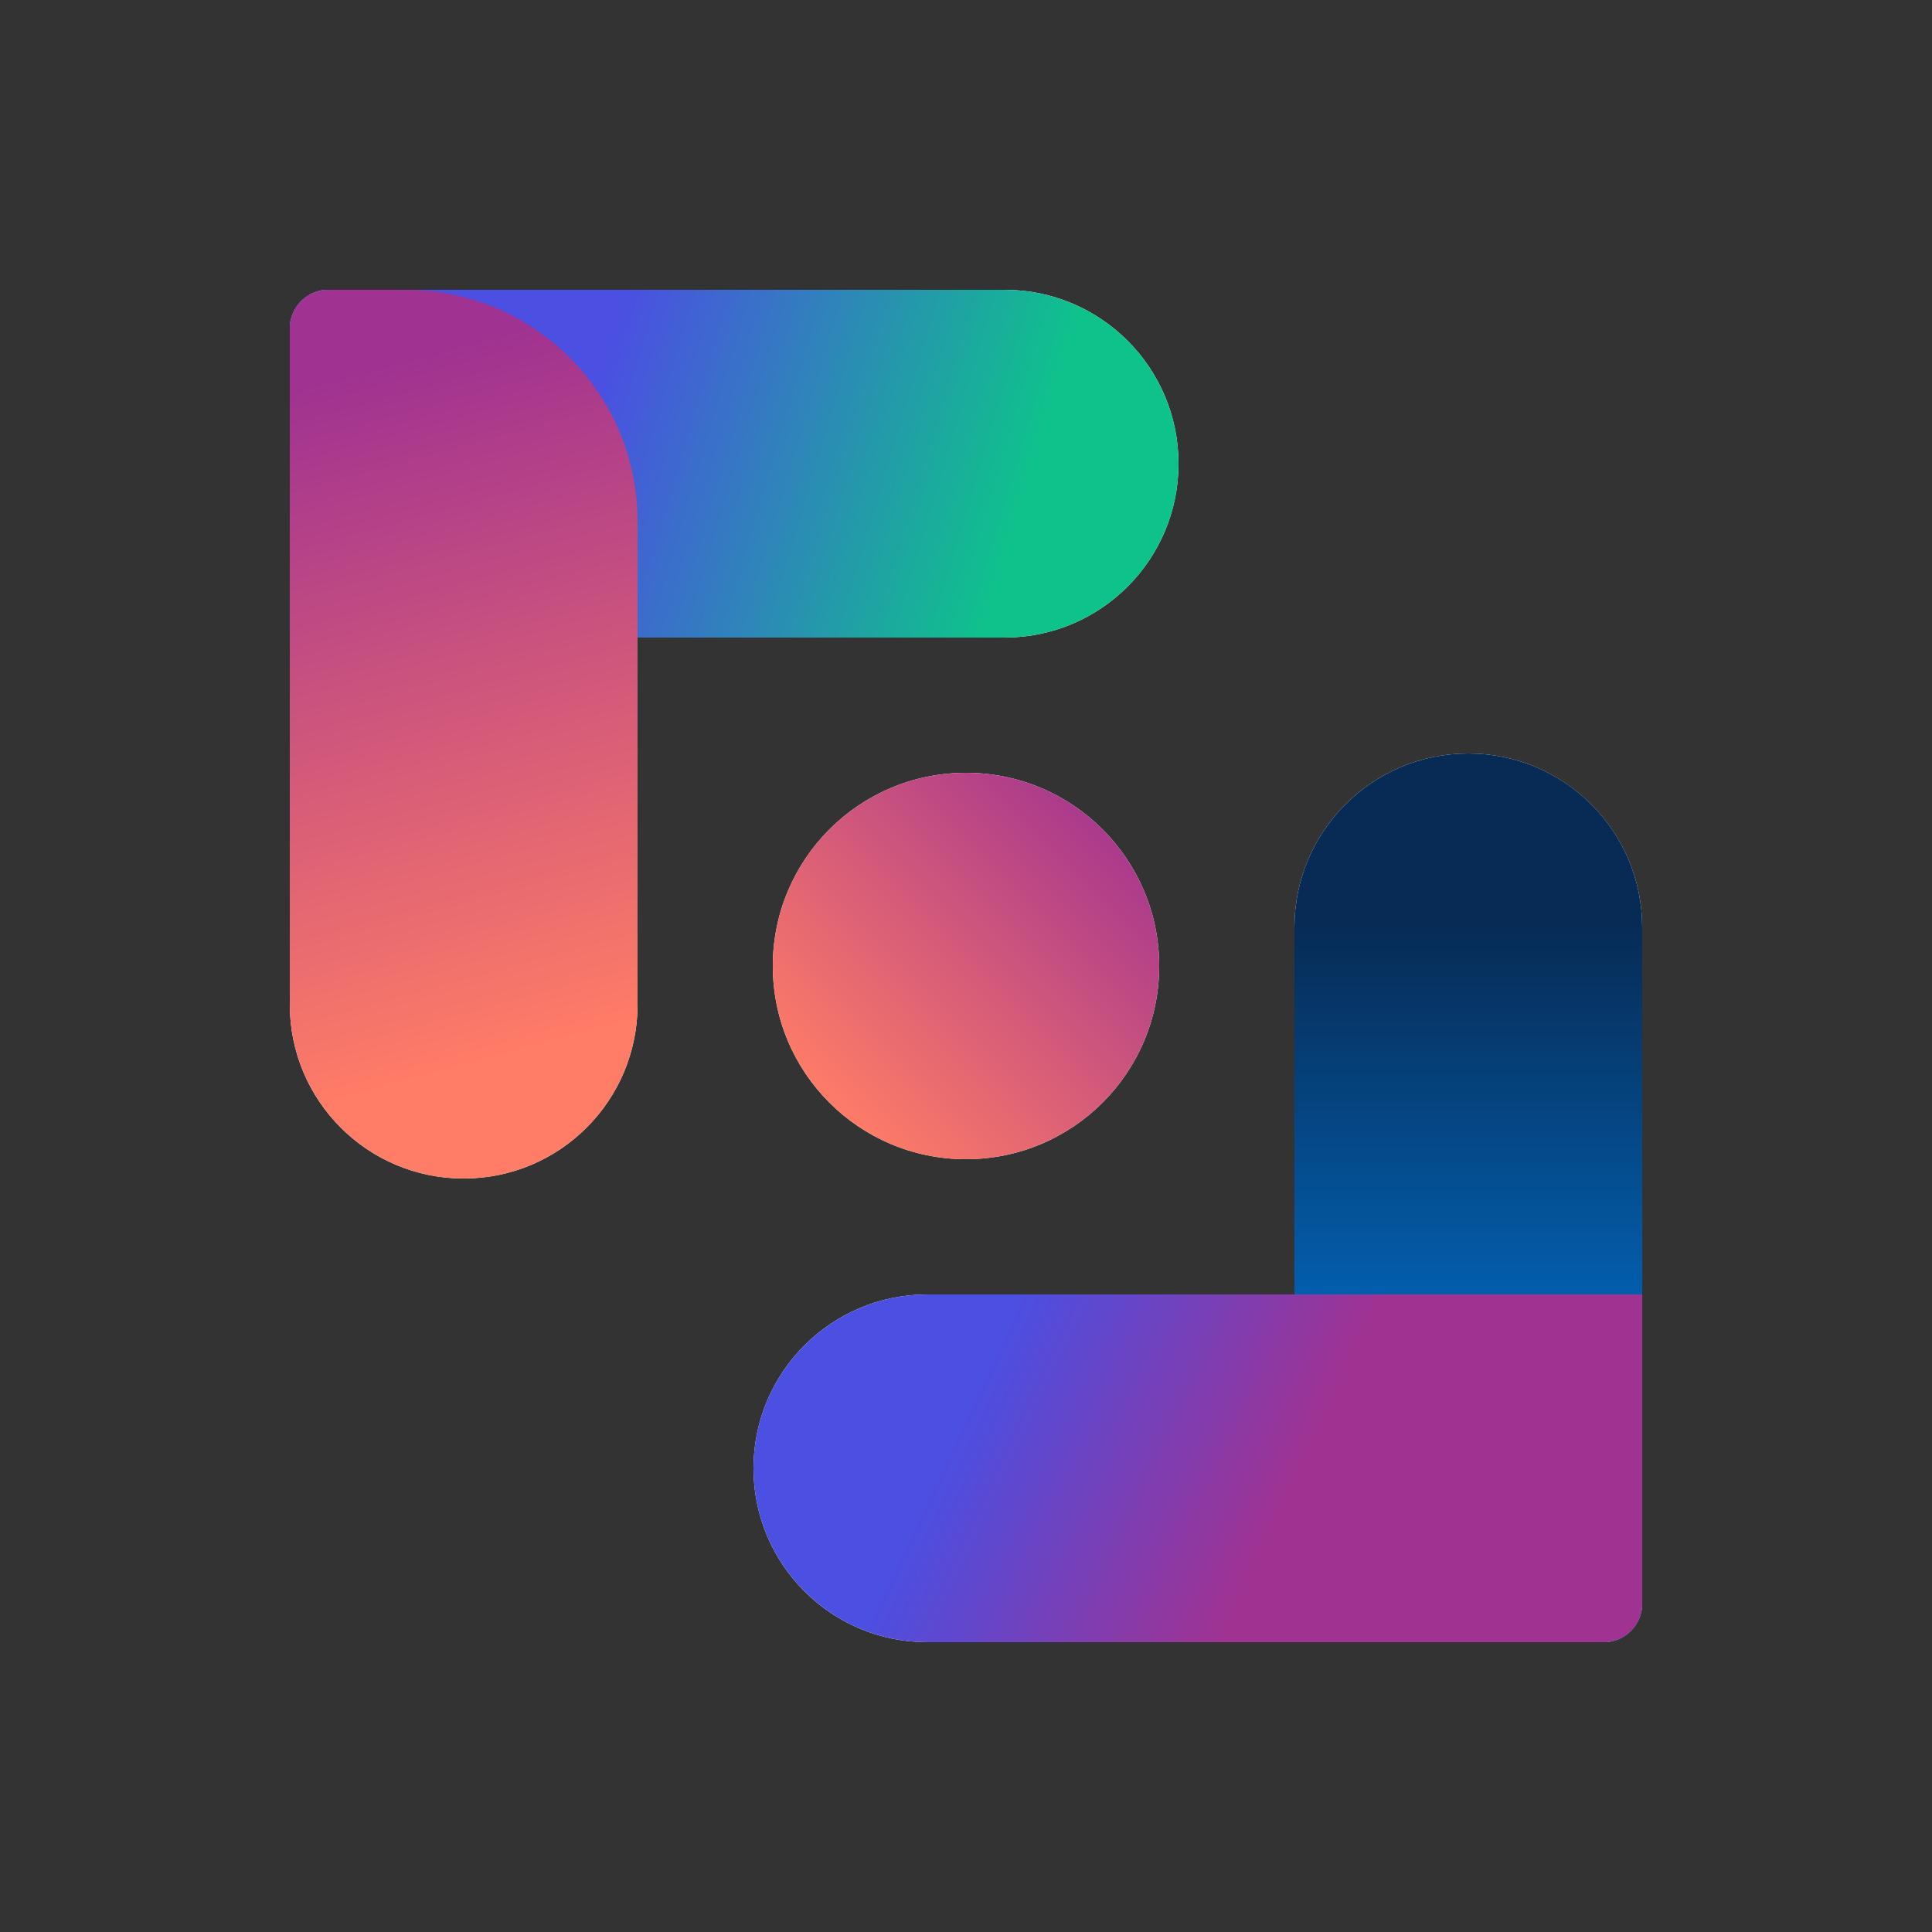 <svg width="32" height="32" viewBox="0 0 32 32" fill="none" xmlns="http://www.w3.org/2000/svg">
<rect x="0" y="0" width="32" height="32" fill="#333333" stroke="none"/>
<path d="M24.32 12.48C25.91 12.48 27.2 13.77 27.2 15.36V26.56C27.2 26.913 26.913 27.2 26.56 27.2H15.36C13.769 27.2 12.48 25.911 12.48 24.32C12.48 22.73 13.769 21.44 15.36 21.44H21.44V15.36C21.44 13.77 22.729 12.48 24.32 12.48ZM16.64 4.8C18.23 4.8 19.52 6.089 19.52 7.68C19.52 9.271 18.23 10.56 16.64 10.56H10.56V16.64C10.56 18.231 9.27 19.52 7.68 19.52C6.089 19.52 4.8 18.231 4.8 16.64V5.44C4.8 5.109 5.052 4.836 5.374 4.803L5.44 4.8H16.64ZM16 12.8C17.767 12.8 19.2 14.233 19.2 16C19.2 17.767 17.767 19.2 16 19.2C14.232 19.2 12.8 17.767 12.8 16C12.8 14.233 14.232 12.8 16 12.8Z" fill="white"/>
<g style="mix-blend-mode:hard-light">
<path d="M27.2 15.36C27.2 13.769 25.911 12.48 24.32 12.48C22.73 12.48 21.44 13.769 21.44 15.36V23.36C21.44 25.481 23.16 27.2 25.28 27.2H26.56C26.914 27.2 27.2 26.913 27.2 26.56V15.36Z" fill="url(#paint0_linear_2703_28755)"/>
</g>
<g style="mix-blend-mode:multiply">
<path d="M27.201 21.44H15.361C13.77 21.44 12.48 22.729 12.48 24.32C12.48 25.91 13.77 27.2 15.361 27.2H26.561C26.914 27.2 27.201 26.913 27.201 26.56V21.44Z" fill="url(#paint1_linear_2703_28755)"/>
</g>
<path d="M4.8 10.56H16.64C18.23 10.56 19.52 9.271 19.52 7.68C19.52 6.089 18.23 4.8 16.64 4.8H5.44C5.086 4.8 4.8 5.087 4.8 5.44V10.56Z" fill="url(#paint2_linear_2703_28755)"/>
<g style="mix-blend-mode:darken">
<path d="M4.8 16.64C4.8 18.231 6.089 19.52 7.68 19.52C9.27 19.52 10.56 18.231 10.56 16.64V8.64C10.56 6.519 8.841 4.8 6.72 4.8H5.44C5.086 4.8 4.8 5.087 4.8 5.44V16.64Z" fill="url(#paint3_linear_2703_28755)"/>
</g>
<path d="M19.2 16C19.2 14.233 17.767 12.8 16 12.8C14.232 12.8 12.8 14.233 12.8 16C12.8 17.767 14.232 19.2 16 19.2C17.767 19.2 19.2 17.767 19.2 16Z" fill="url(#paint4_linear_2703_28755)"/>
<defs>
<linearGradient id="paint0_linear_2703_28755" x1="24.32" y1="8.187" x2="24.32" y2="27.2" gradientUnits="userSpaceOnUse">
<stop offset="0.374" stop-color="#072B55"/>
<stop offset="0.947" stop-color="#0085F0"/>
</linearGradient>
<linearGradient id="paint1_linear_2703_28755" x1="26.662" y1="26.732" x2="15.96" y2="21.691" gradientUnits="userSpaceOnUse">
<stop offset="0.473" stop-color="#A03291"/>
<stop offset="0.938" stop-color="#4B4FE2"/>
</linearGradient>
<linearGradient id="paint2_linear_2703_28755" x1="5.803" y1="5.6" x2="17.431" y2="9.073" gradientUnits="userSpaceOnUse">
<stop offset="0.341" stop-color="#4B4FE2"/>
<stop offset="0.95" stop-color="#0EC38B"/>
</linearGradient>
<linearGradient id="paint3_linear_2703_28755" x1="8.32" y1="17.513" x2="5.191" y2="6.039" gradientUnits="userSpaceOnUse">
<stop stop-color="#FF7C66"/>
<stop offset="0.974" stop-color="#A03291"/>
</linearGradient>
<linearGradient id="paint4_linear_2703_28755" x1="12.8" y1="19.2" x2="19.2" y2="12.8" gradientUnits="userSpaceOnUse">
<stop offset="0.138" stop-color="#FF7C66"/>
<stop offset="0.939" stop-color="#A03291"/>
</linearGradient>
</defs>
</svg>
